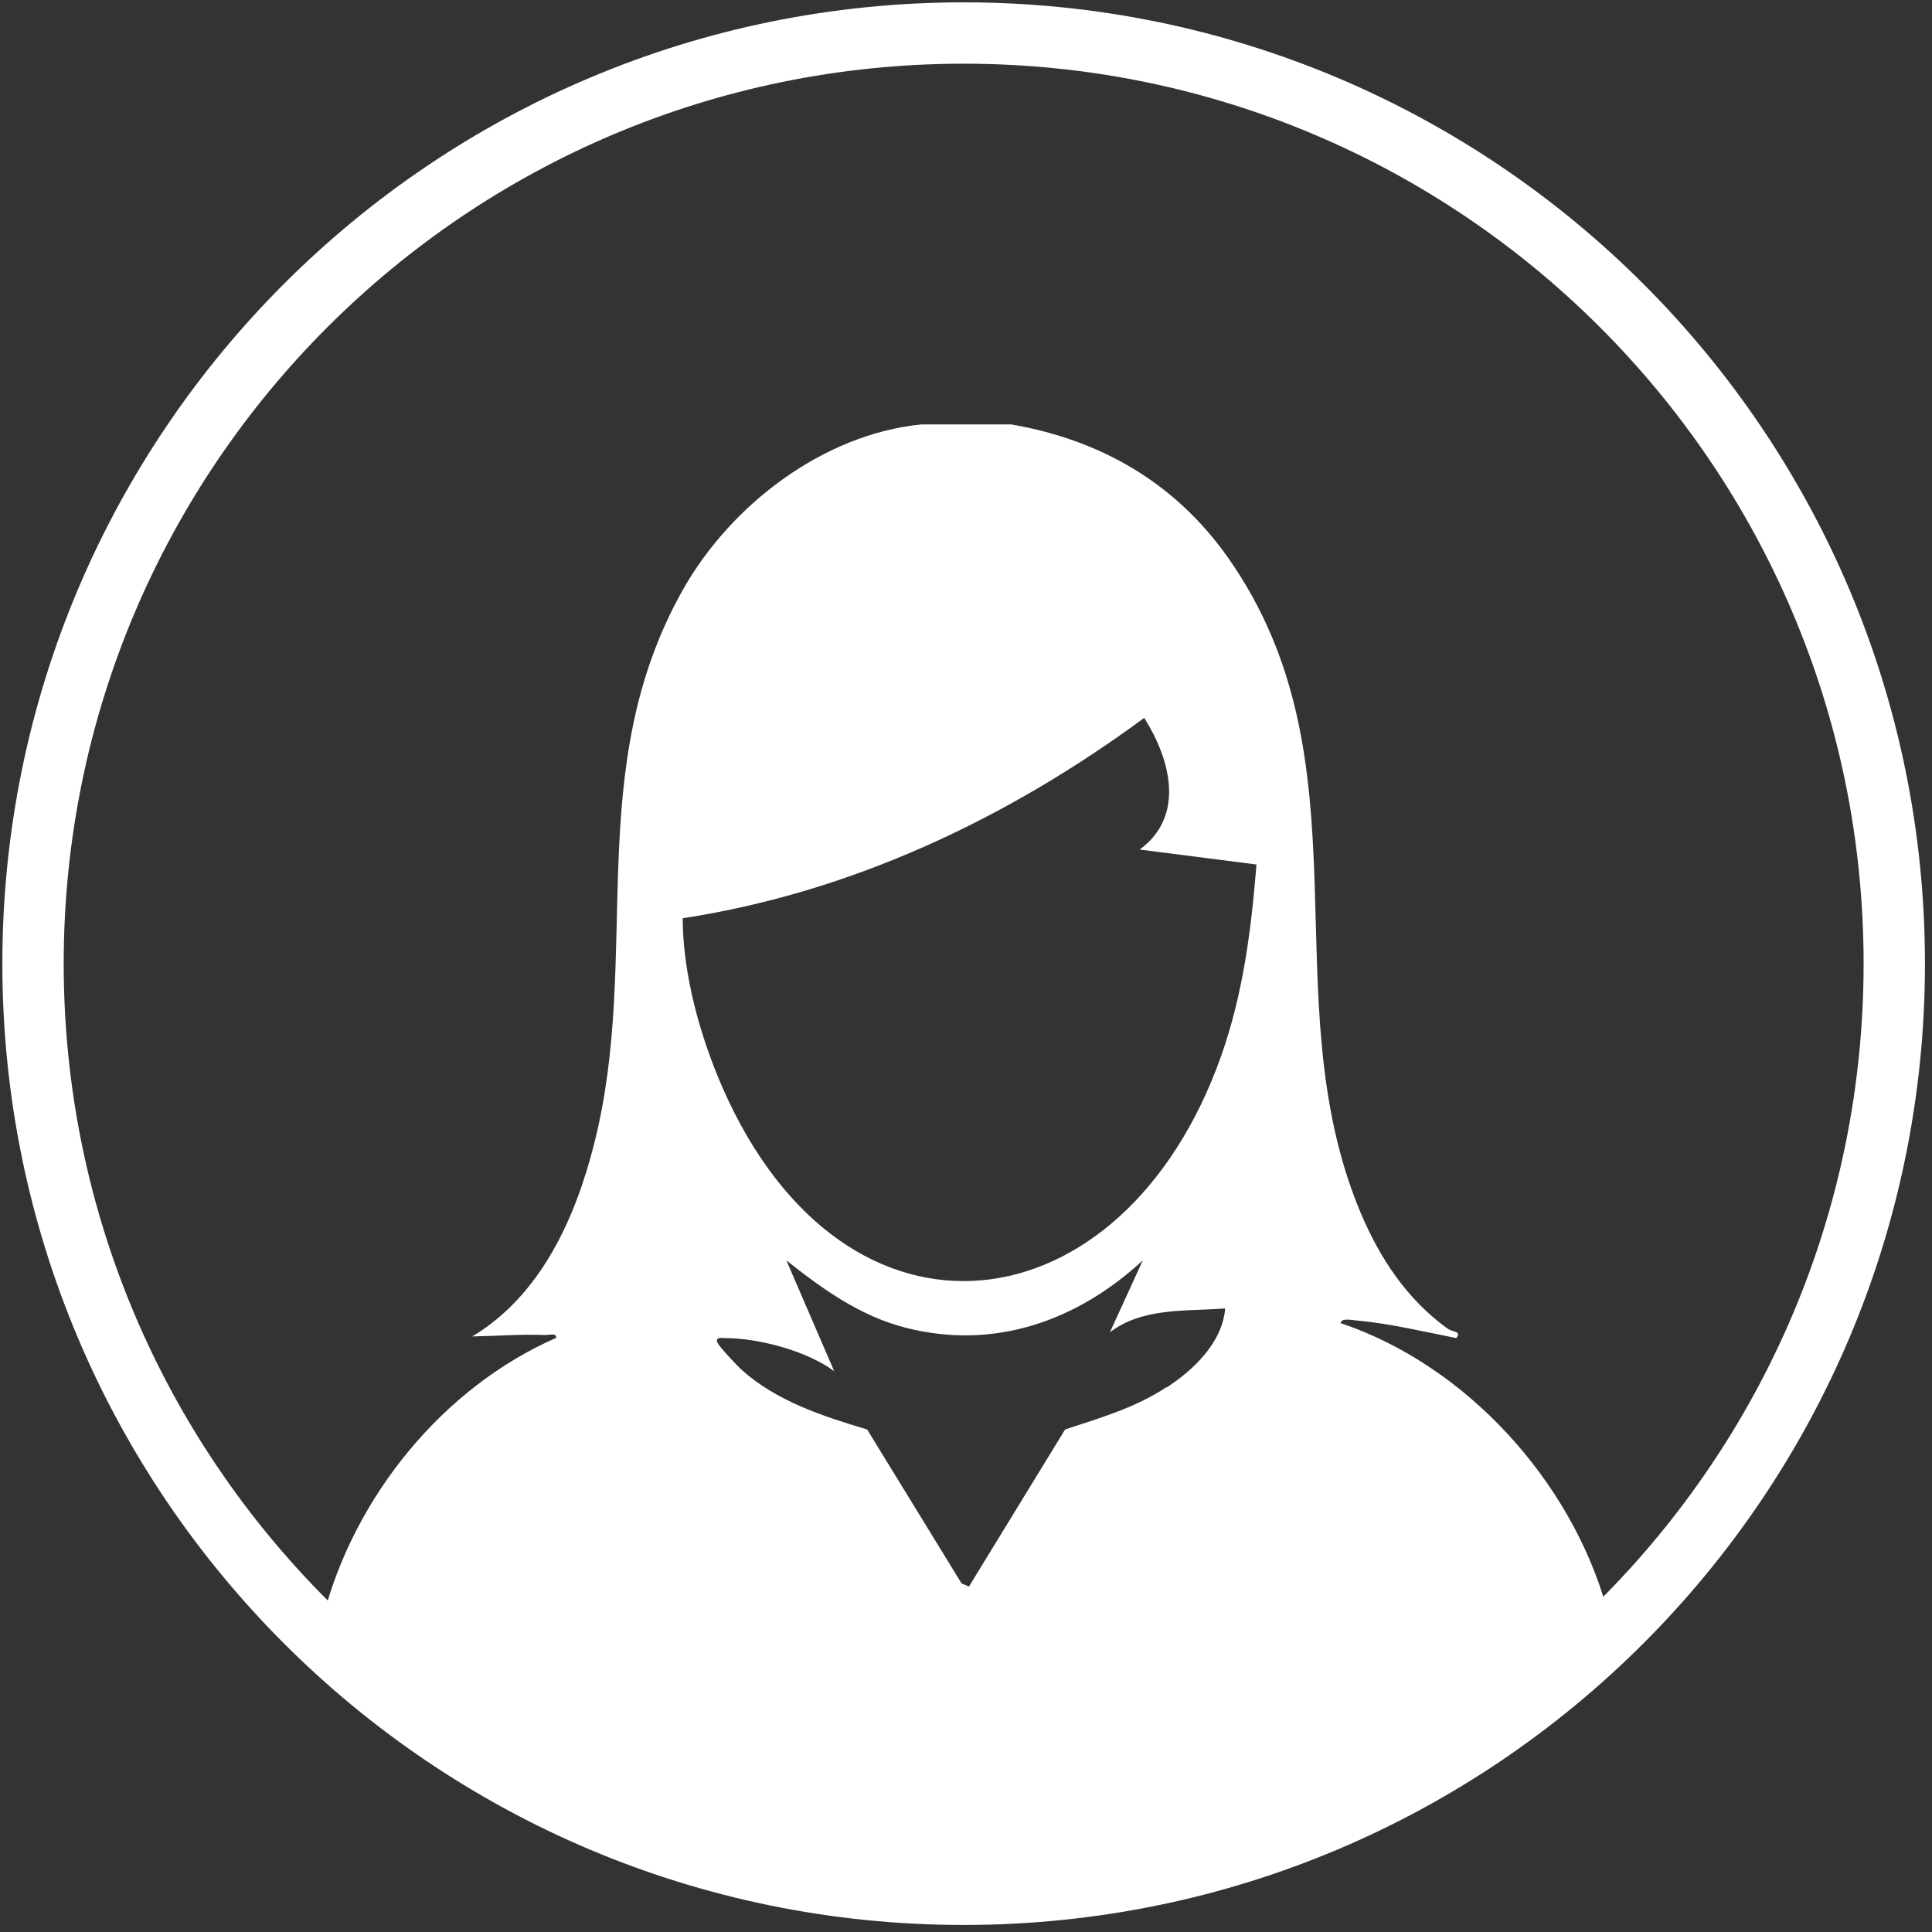 <?xml version="1.0" encoding="utf-8"?>
<svg xmlns="http://www.w3.org/2000/svg" fill="none" height="100%" overflow="visible" preserveAspectRatio="none" style="display: block;" viewBox="0 0 117 117" width="100%">
<rect x="0" y="0" width="117" height="117" fill="#333333" stroke="none"/>
<g id="Group">
<g id="Clip path group">
<mask height="113" id="mask0_0_3743" maskUnits="userSpaceOnUse" style="mask-type:luminance" width="114" x="1" y="2">
<g id="clippath-1">
<path d="M58.358 114.716C89.483 114.716 114.716 89.484 114.716 58.359C114.716 27.233 89.483 2.001 58.358 2.001C27.232 2.001 2 27.233 2 58.359C2 89.484 27.232 114.716 58.358 114.716Z" fill="white" id="Vector"/>
</g>
</mask>
<g mask="url(#mask0_0_3743)">
<g id="Group_2">
<path d="M25.108 115.769H91.707C93.379 115.199 94.902 114.283 96.054 112.859C97.379 111.224 97.788 109.342 98.234 107.336V101.714C97.862 100.265 97.689 98.766 97.28 97.318C95.1 89.627 88.772 82.68 81.194 80.129C81.194 79.783 81.949 79.956 82.172 79.969C84.116 80.142 86.258 80.649 88.19 81.033C88.549 80.612 87.955 80.674 87.67 80.464C85.206 78.693 83.546 76.179 82.382 73.405C76.934 60.377 83.113 46.149 74.346 33.74C71.163 29.245 66.68 26.644 61.244 25.703H55.807C49.851 26.285 44.266 30.582 41.38 35.672C35.201 46.582 38.879 57.851 35.981 69.269C34.842 73.789 32.736 78.457 28.6 80.934C30.074 80.909 31.56 80.786 33.046 80.848C33.269 80.848 33.727 80.711 33.678 81.021C26.817 84.03 21.48 90.618 19.585 97.85C17.889 104.327 17.901 113.305 25.133 115.769H25.108ZM70.643 84.005C68.723 85.268 66.655 85.85 64.501 86.568L58.68 96.079L58.234 95.894L52.513 86.568C49.826 85.763 47.027 84.86 44.897 82.94C44.612 82.68 43.56 81.565 43.448 81.305C43.3 80.946 43.733 81.033 43.907 81.033C45.937 81.033 48.885 81.814 50.519 83.04L47.622 76.327C49.826 78.073 52.092 79.708 54.878 80.414C60.24 81.776 65.256 79.98 69.206 76.327L67.213 80.686C69.194 79.163 71.832 79.423 74.197 79.237C74.023 81.305 72.29 82.953 70.643 84.03V84.005ZM69.293 43.474C70.878 45.987 71.794 49.405 69.02 51.449L76.092 52.353C75.77 56.315 75.287 60.154 73.962 63.919C68.067 80.612 51.238 82.866 43.77 65.9C42.396 62.767 41.355 59.015 41.343 55.609C51.584 54.037 61.021 49.566 69.293 43.474Z" fill="white" id="Vector_2"/>
</g>
</g>
</g>
<path d="M58.358 114.716C89.483 114.716 114.716 89.484 114.716 58.358C114.716 27.233 89.483 2 58.358 2C27.232 2 2 27.233 2 58.358C2 89.484 27.232 114.716 58.358 114.716Z" id="Vector_3" stroke="white" stroke-miterlimit="10" stroke-width="3.715"/>
</g>
</svg>